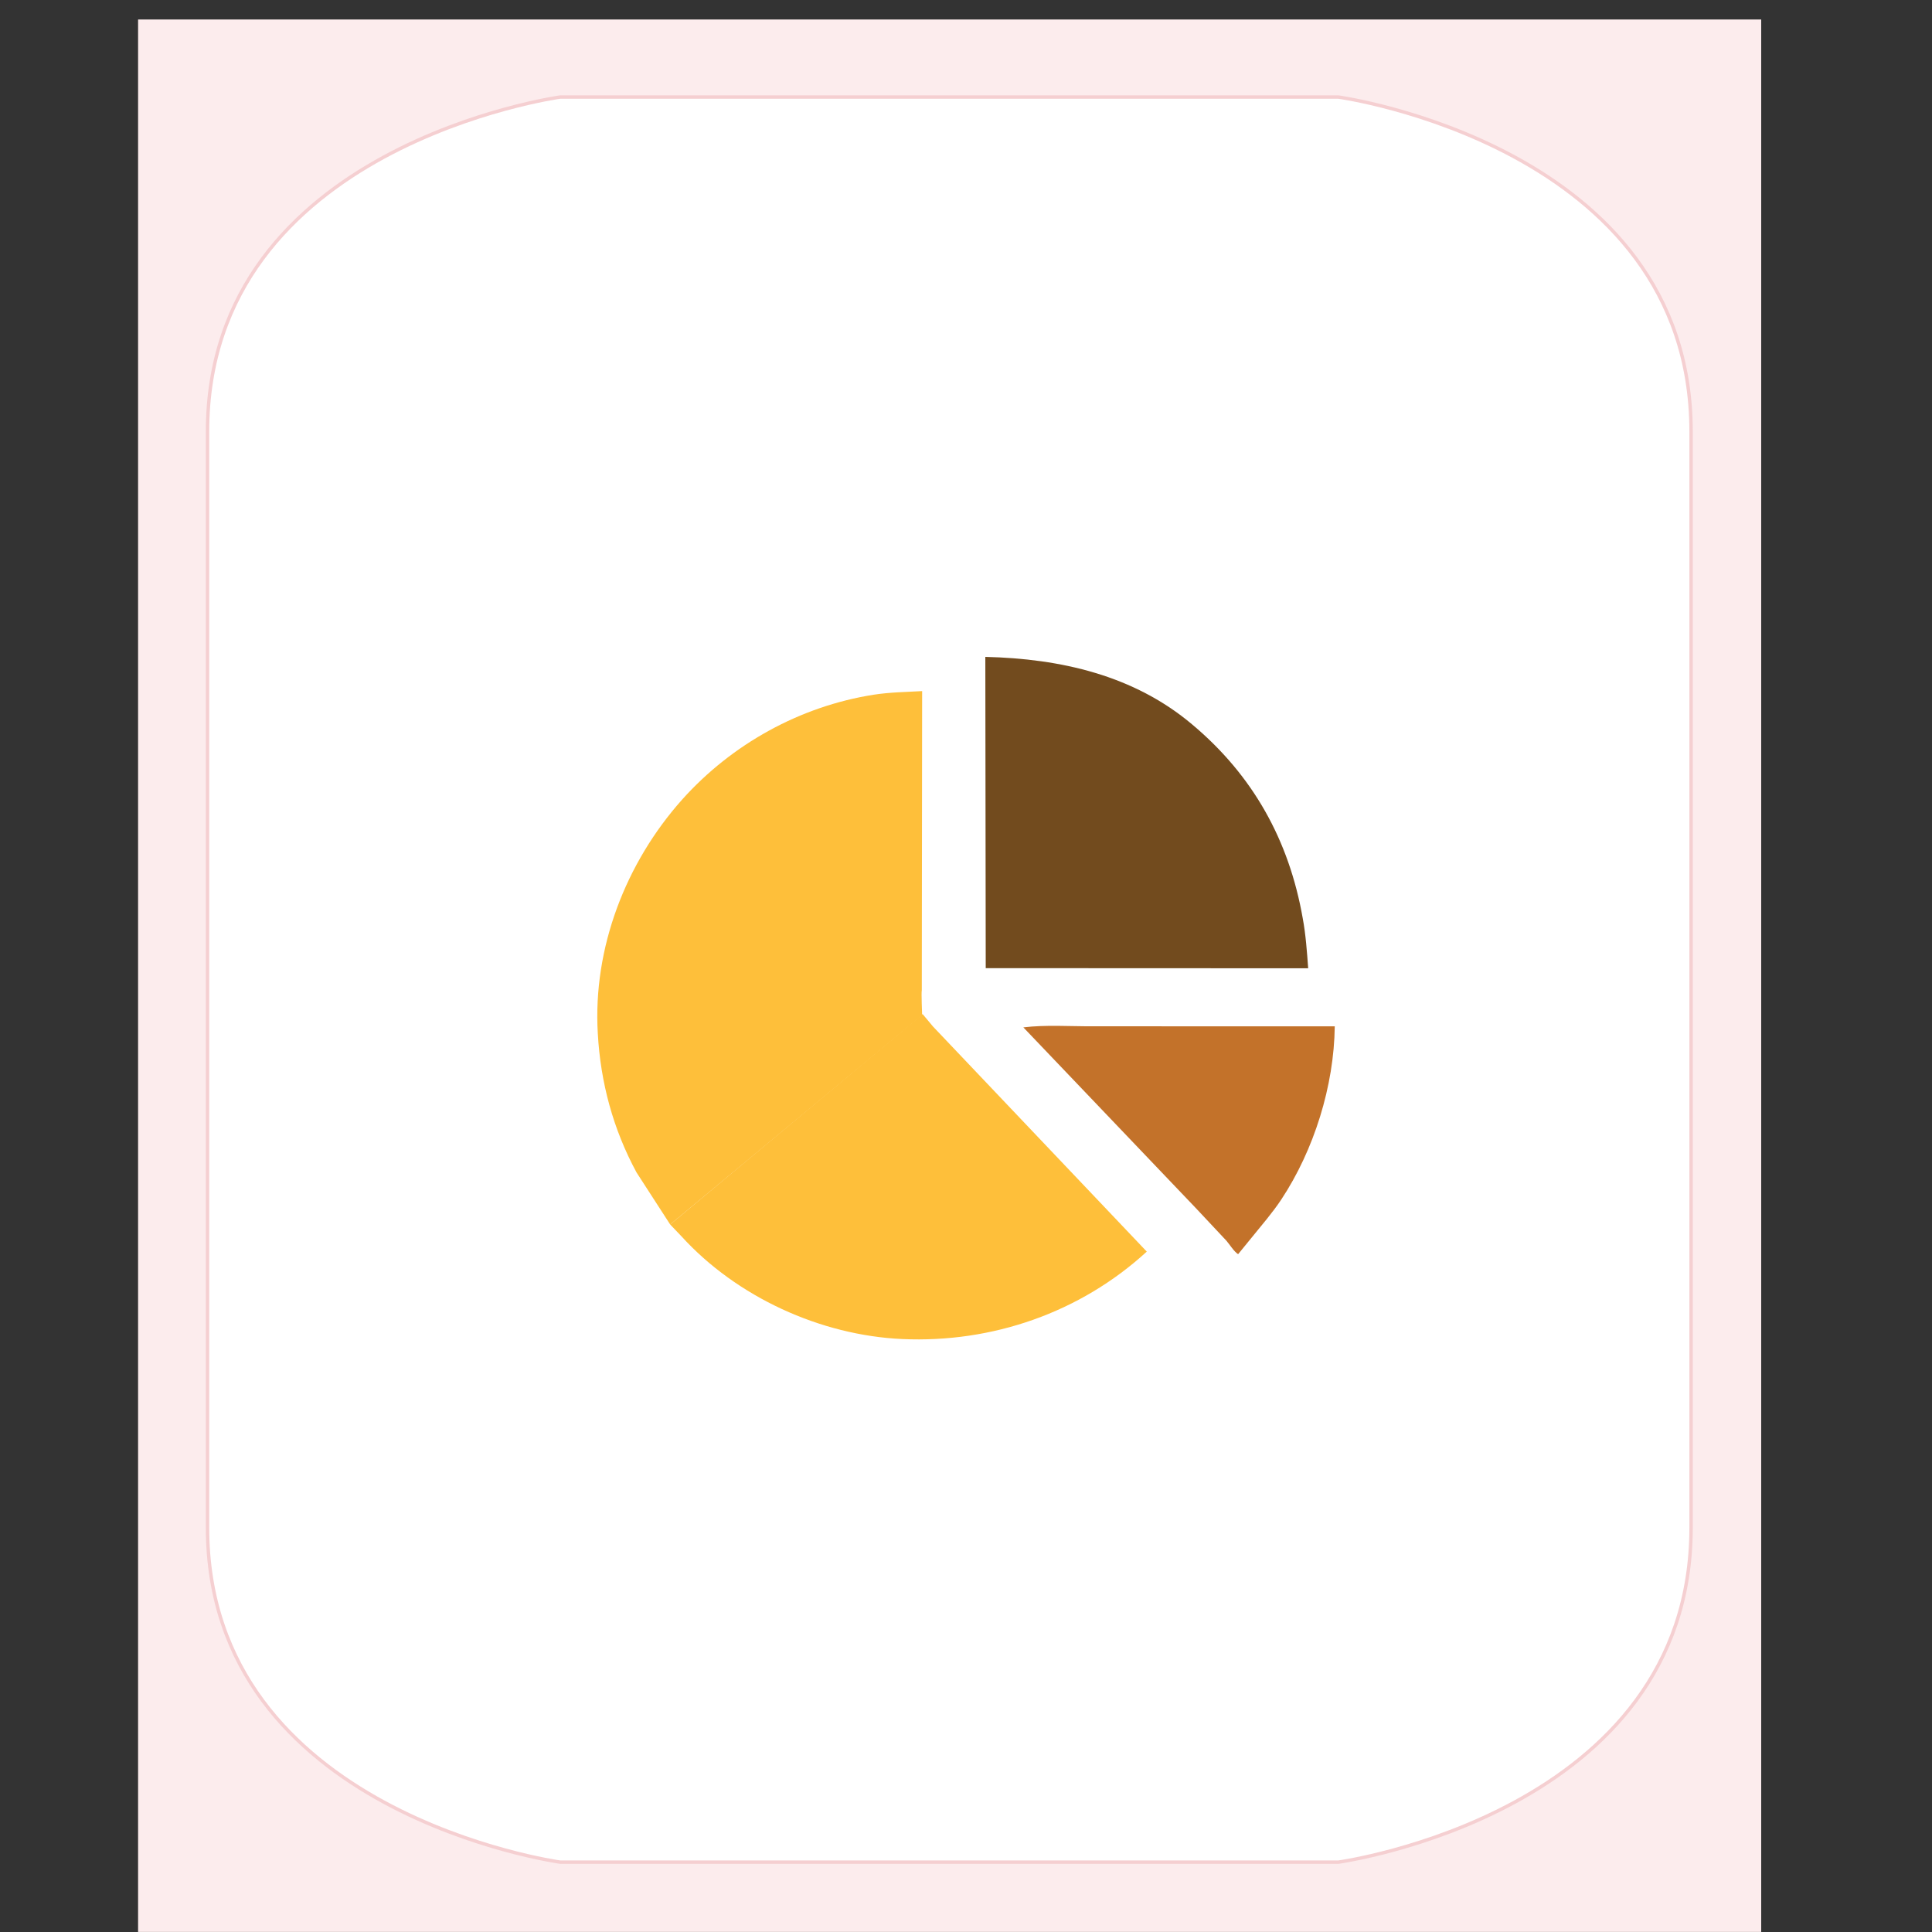 <svg xmlns="http://www.w3.org/2000/svg" xmlns:xlink="http://www.w3.org/1999/xlink" id="Layer_1" x="0px" y="0px" width="2834.699px" height="2834.699px" viewBox="0 0 2834.699 2834.699" xml:space="preserve"><rect x="0" y="0" width="2834.699" height="2834.699" fill="#333333" stroke="none"/><rect x="202.6" y="28.6" fill="#FCECED" width="2381.5" height="2806"></rect><path fill="#FFFFFF" stroke="#F5CFD1" stroke-width="5" stroke-miterlimit="10" d="M1963.699,142.4h-26.8h-1088.2h-26.8  c0,0-517.399,71.4-517.399,490.6c0,321.4,0,1069.5,0,1109c0,0,0,4.5,0,16.5c0,39.5,0,161.601,0,483.101  C304.5,2660.8,821.9,2732.2,821.9,2732.2h26.8H1937h26.8c0,0,517.399-71.301,517.399-490.601c0-321.4,0-443.5,0-483.1  c0-12,0-16.5,0-16.5c0-39.5,0-787.601,0-1109C2481.1,213.8,1963.699,142.4,1963.699,142.4z"></path><g>	<path fill="#C3722A" d="M1603.4,1505.8l355,0.1c-1,87.3-30.399,181.5-78.6,254.3c-12.9,19.4-28.601,37.4-43.2,55.5l-20,24.5   c-6.3-4.1-12.1-13.899-17.2-19.8l-45.2-48.2L1501.5,1507.4C1534.4,1503.4,1570,1505.999,1603.4,1505.8z"></path>	<path fill="#724B1E" d="M1445.699,963.8c110.5,2.6,218.101,27,303.7,99.3c89,74.7,141.9,169.6,162,284.1c4.5,24.2,6.2,49,8,73.5   l-473.1-0.2L1445.699,963.8z"></path>	<path fill="#FEBF3A" d="M983.3,1796.6l370.399-308.7l15.2,18.2l313.7,330.3c-97.7,89.6-226.9,134.2-358.7,128.3   c-120-5.399-243-61.7-324.1-150.8L983.3,1796.6z"></path>	<path fill="#FEBF3A" d="M983.3,1796.6l-49.4-76.4c-34.3-63.5-52.8-131.8-56.8-204.1c-7.3-125.101,40.8-250,123.9-343.101   c72.899-81.3,172.8-136.699,280.899-153.699c23.3-3.601,47.601-4,71.101-5.301l-0.5,439c-0.9,2.9,0.5,36.4,0.5,36.4L983.3,1796.6z"></path></g></svg>